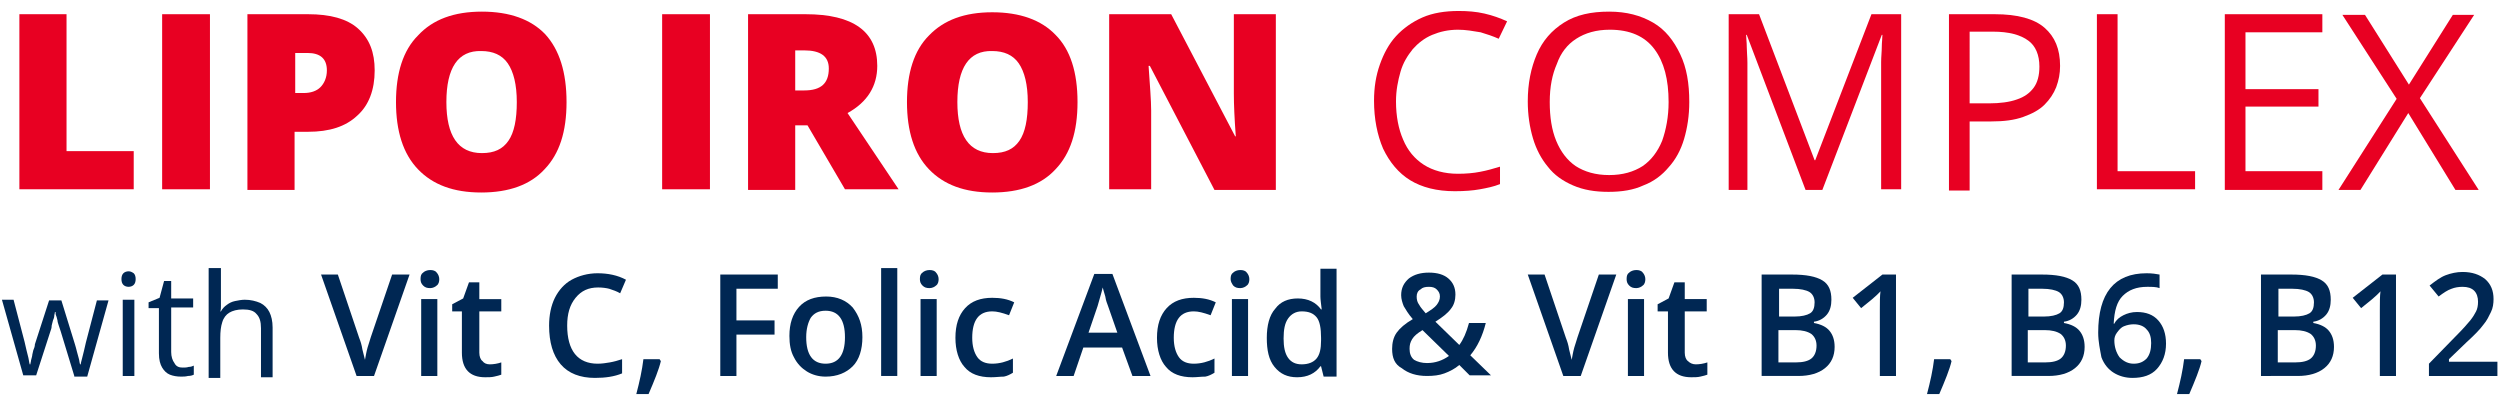 <?xml version="1.0" encoding="utf-8"?>
<!-- Generator: Adobe Illustrator 28.1.0, SVG Export Plug-In . SVG Version: 6.00 Build 0)  -->
<svg version="1.1" id="Layer_1" xmlns="http://www.w3.org/2000/svg" xmlns:xlink="http://www.w3.org/1999/xlink" x="0px" y="0px"
	 viewBox="0 0 387 62" style="enable-background:new 0 0 387 62;" xml:space="preserve">
<style type="text/css">
	.st0{fill:#E80022;}
	.st1{fill:#002753;}
</style>
<g>
	<g>
		<path class="st0" d="M3,29.4V2.2h7.3v21.2h10.4v5.9H3z"/>
		<path class="st0" d="M25.1,29.4V2.2h7.4v27.1H25.1z"/>
		<path class="st0" d="M58,10.9c0,3-0.9,5.4-2.7,7c-1.8,1.7-4.3,2.5-7.6,2.5h-2.1v9h-7.3V2.2h9.4c3.4,0,6,0.7,7.7,2.2
			C57.2,6,58,8.1,58,10.9z M45.7,14.4H47c1.1,0,2-0.3,2.6-0.9c0.6-0.6,1-1.5,1-2.6c0-1.8-1-2.7-3-2.7h-1.9V14.4z"/>
		<path class="st0" d="M87.7,15.8c0,4.6-1.1,8-3.4,10.4c-2.2,2.4-5.5,3.6-9.8,3.6c-4.3,0-7.5-1.2-9.8-3.6c-2.3-2.4-3.4-5.9-3.4-10.4
			c0-4.5,1.1-8,3.4-10.3C67,3,70.3,1.8,74.6,1.8c4.3,0,7.6,1.2,9.8,3.5C86.6,7.7,87.7,11.2,87.7,15.8z M69.1,15.8
			c0,5.2,1.8,7.9,5.5,7.9c1.9,0,3.2-0.6,4.1-1.9c0.9-1.3,1.3-3.3,1.3-6c0-2.7-0.5-4.7-1.4-6c-0.9-1.3-2.3-1.9-4.1-1.9
			C70.9,7.8,69.1,10.5,69.1,15.8z"/>
		<path class="st0" d="M102.5,29.4V2.2h7.4v27.1H102.5z"/>
		<path class="st0" d="M123.1,19.5v9.9h-7.3V2.2h8.9c7.4,0,11.1,2.7,11.1,8c0,3.1-1.5,5.6-4.6,7.3l7.9,11.8h-8.3l-5.8-9.9H123.1z
			 M123.1,14h1.4c2.6,0,3.8-1.1,3.8-3.4c0-1.9-1.3-2.8-3.8-2.8h-1.4V14z"/>
		<path class="st0" d="M166.8,15.8c0,4.6-1.1,8-3.4,10.4c-2.2,2.4-5.5,3.6-9.8,3.6c-4.3,0-7.5-1.2-9.8-3.6
			c-2.3-2.4-3.4-5.9-3.4-10.4c0-4.5,1.1-8,3.4-10.3c2.3-2.4,5.5-3.6,9.8-3.6c4.3,0,7.6,1.2,9.8,3.5C165.7,7.7,166.8,11.2,166.8,15.8
			z M148.2,15.8c0,5.2,1.8,7.9,5.5,7.9c1.9,0,3.2-0.6,4.1-1.9c0.9-1.3,1.3-3.3,1.3-6c0-2.7-0.5-4.7-1.4-6c-0.9-1.3-2.3-1.9-4.1-1.9
			C150,7.8,148.2,10.5,148.2,15.8z"/>
		<path class="st0" d="M197.6,29.4h-9.6L178,10.2h-0.2c0.2,3,0.4,5.3,0.4,6.9v12.2h-6.5V2.2h9.6l9.9,18.9h0.1
			c-0.2-2.7-0.3-4.9-0.3-6.6V2.2h6.5V29.4z"/>
		<path class="st0" d="M225.7,4.6c-1.5,0-2.8,0.3-4,0.8c-1.2,0.5-2.2,1.3-3,2.2c-0.8,1-1.5,2.1-1.9,3.5s-0.7,2.9-0.7,4.6
			c0,2.3,0.4,4.3,1.1,5.9c0.7,1.7,1.8,3,3.2,3.9c1.4,0.9,3.2,1.4,5.3,1.4c1.2,0,2.4-0.1,3.4-0.3c1.1-0.2,2.1-0.5,3.1-0.8v2.7
			c-1,0.4-2,0.6-3.1,0.8c-1.1,0.2-2.4,0.3-3.9,0.3c-2.8,0-5.1-0.6-6.9-1.7c-1.8-1.1-3.2-2.8-4.2-4.9c-0.9-2.1-1.4-4.6-1.4-7.4
			c0-2.1,0.3-3.9,0.9-5.6c0.6-1.7,1.4-3.2,2.5-4.4c1.1-1.2,2.5-2.2,4.1-2.9c1.6-0.7,3.5-1,5.6-1c1.4,0,2.7,0.1,4,0.4
			c1.3,0.3,2.4,0.7,3.5,1.2l-1.3,2.7c-0.9-0.4-1.8-0.7-2.8-1C228,4.8,226.9,4.6,225.7,4.6z"/>
		<path class="st0" d="M261.5,15.8c0,2.1-0.3,4-0.8,5.7c-0.5,1.7-1.3,3.2-2.4,4.4c-1,1.2-2.3,2.2-3.9,2.8c-1.5,0.7-3.3,1-5.4,1
			c-2.1,0-3.9-0.3-5.5-1c-1.6-0.7-2.9-1.6-3.9-2.9c-1-1.2-1.8-2.7-2.3-4.4c-0.5-1.7-0.8-3.6-0.8-5.7c0-2.8,0.5-5.2,1.4-7.3
			c0.9-2.1,2.3-3.7,4.2-4.9c1.9-1.2,4.2-1.7,7-1.7c2.7,0,4.9,0.6,6.8,1.7s3.2,2.8,4.2,4.9C261.1,10.5,261.5,12.9,261.5,15.8z
			 M239.9,15.8c0,2.3,0.3,4.3,1,6c0.7,1.7,1.7,3,3,3.9c1.4,0.9,3.1,1.4,5.2,1.4c2.1,0,3.8-0.5,5.2-1.4c1.3-0.9,2.3-2.2,3-3.9
			c0.6-1.7,1-3.7,1-6c0-3.5-0.7-6.2-2.2-8.2c-1.5-2-3.8-3-6.9-3c-2.1,0-3.8,0.5-5.2,1.4c-1.4,0.9-2.4,2.2-3,3.9
			C240.3,11.5,239.9,13.4,239.9,15.8z"/>
		<path class="st0" d="M279.5,29.4l-9.1-24h-0.1c0,0.5,0.1,1.1,0.1,1.9c0,0.7,0.1,1.5,0.1,2.4c0,0.9,0,1.7,0,2.6v17.1h-2.9V2.2h4.7
			l8.6,22.6h0.1l8.7-22.6h4.6v27.1h-3.1V12c0-0.8,0-1.6,0-2.4c0-0.8,0.1-1.6,0.1-2.3s0.1-1.4,0.1-1.9h-0.1l-9.2,24H279.5z"/>
		<path class="st0" d="M308.8,2.2c3.5,0,6.1,0.7,7.7,2.1c1.6,1.4,2.4,3.3,2.4,5.9c0,1.2-0.2,2.2-0.6,3.3c-0.4,1-1,1.9-1.8,2.7
			c-0.8,0.8-1.9,1.4-3.3,1.9c-1.4,0.5-3,0.7-5,0.7h-3.3v10.7h-3.2V2.2H308.8z M308.5,4.9h-3.6V16h3c1.7,0,3.2-0.2,4.3-0.6
			c1.2-0.4,2-1,2.6-1.8c0.6-0.8,0.9-1.9,0.9-3.3c0-1.8-0.6-3.2-1.7-4C312.8,5.4,311,4.9,308.5,4.9z"/>
		<path class="st0" d="M324.6,29.4V2.2h3.2v24.3h12v2.8H324.6z"/>
		<path class="st0" d="M359.5,29.4h-15.1V2.2h15.1V5h-11.9v8.8h11.3v2.7h-11.3v10h11.9V29.4z"/>
		<path class="st0" d="M383.7,29.4h-3.6l-7.3-11.9l-7.4,11.9H362l9-14.1l-8.4-13h3.5l6.8,10.8l6.8-10.8h3.3l-8.4,12.9L383.7,29.4z"
			/>
	</g>
	<g>
		<path class="st1" d="M11.5,58.2l-2.1-6.9c-0.1-0.3-0.2-0.6-0.3-0.9c-0.1-0.3-0.2-0.6-0.2-0.8c-0.1-0.3-0.1-0.5-0.2-0.7
			c-0.1-0.2-0.1-0.4-0.1-0.6H8.5c0,0.2-0.1,0.4-0.1,0.6c0,0.2-0.1,0.5-0.2,0.7c-0.1,0.3-0.1,0.5-0.2,0.8C8,50.8,7.9,51,7.8,51.3
			l-2.2,6.8h-2L0.3,46.4h1.8l1.7,6.5c0.1,0.4,0.2,0.9,0.3,1.3c0.1,0.4,0.2,0.8,0.3,1.2c0.1,0.4,0.1,0.7,0.2,1h0.1
			c0-0.2,0.1-0.4,0.1-0.6C4.9,55.4,5,55.1,5,54.9c0.1-0.3,0.1-0.6,0.2-0.8s0.2-0.5,0.2-0.8l2.2-6.8h1.9l2.1,6.8
			c0.1,0.3,0.2,0.7,0.3,1.1c0.1,0.4,0.2,0.7,0.3,1.1c0.1,0.3,0.1,0.7,0.2,0.9h0.1c0-0.2,0.1-0.5,0.2-0.9c0.1-0.4,0.2-0.8,0.3-1.2
			c0.1-0.4,0.2-0.9,0.3-1.3l1.7-6.5h1.8l-3.3,11.8H11.5z"/>
		<path class="st1" d="M19.9,42c0.3,0,0.5,0.1,0.8,0.3c0.2,0.2,0.3,0.5,0.3,0.9c0,0.4-0.1,0.7-0.3,0.9c-0.2,0.2-0.5,0.3-0.8,0.3
			c-0.3,0-0.6-0.1-0.8-0.3c-0.2-0.2-0.3-0.5-0.3-0.9c0-0.4,0.1-0.7,0.3-0.9C19.3,42.1,19.6,42,19.9,42z M20.8,46.4v11.8H19V46.4
			H20.8z"/>
		<path class="st1" d="M28.3,56.9c0.3,0,0.6,0,0.9-0.1c0.3,0,0.6-0.1,0.8-0.2v1.4c-0.2,0.1-0.5,0.2-0.9,0.2
			c-0.4,0.1-0.7,0.1-1.1,0.1c-0.6,0-1.2-0.1-1.7-0.3c-0.5-0.2-0.9-0.6-1.2-1.1c-0.3-0.5-0.5-1.2-0.5-2.2v-7H23v-0.9l1.7-0.7l0.7-2.6
			h1.1v2.7h3.4v1.4h-3.4v6.9c0,0.7,0.2,1.3,0.5,1.7C27.3,56.8,27.8,56.9,28.3,56.9z"/>
		<path class="st1" d="M34.2,41.5v5c0,0.3,0,0.6,0,0.9c0,0.3,0,0.6-0.1,0.8h0.1c0.2-0.4,0.6-0.8,0.9-1c0.4-0.3,0.8-0.5,1.3-0.6
			c0.5-0.1,1-0.2,1.5-0.2c0.9,0,1.7,0.2,2.4,0.5c0.6,0.3,1.1,0.8,1.4,1.4c0.3,0.6,0.5,1.4,0.5,2.4v7.7h-1.8v-7.6
			c0-1-0.2-1.7-0.7-2.2c-0.4-0.5-1.1-0.7-2.1-0.7c-0.9,0-1.6,0.2-2.1,0.5c-0.5,0.3-0.9,0.8-1.1,1.5c-0.2,0.6-0.3,1.4-0.3,2.4v6.2
			h-1.8V41.5H34.2z"/>
		<path class="st1" d="M60.7,42.5h2.7l-5.5,15.7h-2.7l-5.5-15.7h2.6l3.3,9.8c0.2,0.5,0.4,1.1,0.5,1.8c0.2,0.7,0.3,1.3,0.4,1.6
			c0.1-0.5,0.2-1.2,0.4-1.9c0.2-0.7,0.4-1.2,0.5-1.6L60.7,42.5z"/>
		<path class="st1" d="M65.1,43.2c0-0.5,0.1-0.8,0.4-1c0.2-0.2,0.6-0.4,1.1-0.4c0.4,0,0.8,0.1,1,0.4c0.2,0.2,0.4,0.6,0.4,1
			c0,0.4-0.1,0.8-0.4,1c-0.2,0.2-0.6,0.4-1,0.4c-0.5,0-0.8-0.1-1.1-0.4C65.2,43.9,65.1,43.6,65.1,43.2z M67.7,58.2h-2.5V46.3h2.5
			V58.2z"/>
		<path class="st1" d="M75.8,56.4c0.6,0,1.2-0.1,1.8-0.3V58c-0.3,0.1-0.6,0.2-1.1,0.3c-0.4,0.1-0.9,0.1-1.4,0.1
			c-2.4,0-3.6-1.3-3.6-3.8v-6.4H70v-1.1l1.7-0.9l0.9-2.5h1.6v2.6h3.4v1.9h-3.4v6.4c0,0.6,0.2,1.1,0.5,1.3
			C74.9,56.2,75.3,56.4,75.8,56.4z"/>
		<path class="st1" d="M92.6,44.5c-1.5,0-2.6,0.5-3.5,1.6s-1.3,2.5-1.3,4.3c0,1.9,0.4,3.4,1.2,4.4c0.8,1,2,1.5,3.5,1.5
			c0.7,0,1.3-0.1,1.9-0.2s1.3-0.3,1.9-0.5v2.2c-1.2,0.5-2.6,0.7-4.2,0.7c-2.3,0-4.1-0.7-5.3-2.1s-1.8-3.4-1.8-6
			c0-1.6,0.3-3.1,0.9-4.3c0.6-1.2,1.5-2.2,2.6-2.8s2.5-1,4-1c1.6,0,3.1,0.3,4.4,1l-0.9,2.1c-0.5-0.3-1.1-0.5-1.7-0.7
			C93.9,44.6,93.3,44.5,92.6,44.5z"/>
		<path class="st1" d="M102.3,55.9c-0.3,1.3-1,3-1.9,5.1h-1.9c0.5-1.9,0.9-3.7,1.1-5.4h2.5L102.3,55.9z"/>
		<path class="st1" d="M114,58.2h-2.5V42.5h8.9v2.2H114v4.9h5.9v2.2H114V58.2z"/>
		<path class="st1" d="M133.5,52.2c0,1.9-0.5,3.5-1.5,4.5s-2.4,1.6-4.2,1.6c-1.1,0-2.1-0.3-2.9-0.8s-1.5-1.2-2-2.2
			c-0.5-0.9-0.7-2-0.7-3.3c0-1.9,0.5-3.4,1.5-4.5c1-1.1,2.4-1.6,4.2-1.6c1.7,0,3.1,0.6,4.1,1.7C133,48.9,133.5,50.3,133.5,52.2z
			 M124.8,52.2c0,2.7,1,4.1,3,4.1c2,0,3-1.4,3-4.1c0-2.7-1-4.1-3-4.1c-1.1,0-1.8,0.4-2.3,1.1C125.1,49.9,124.8,50.9,124.8,52.2z"/>
		<path class="st1" d="M138.9,58.2h-2.5V41.5h2.5V58.2z"/>
		<path class="st1" d="M142.4,43.2c0-0.5,0.1-0.8,0.4-1c0.2-0.2,0.6-0.4,1.1-0.4c0.4,0,0.8,0.1,1,0.4c0.2,0.2,0.4,0.6,0.4,1
			c0,0.4-0.1,0.8-0.4,1c-0.2,0.2-0.6,0.4-1,0.4c-0.5,0-0.8-0.1-1.1-0.4C142.5,43.9,142.4,43.6,142.4,43.2z M145,58.2h-2.5V46.3h2.5
			V58.2z"/>
		<path class="st1" d="M153.4,58.4c-1.8,0-3.2-0.5-4.1-1.6c-0.9-1-1.4-2.6-1.4-4.5c0-2,0.5-3.5,1.5-4.6c1-1.1,2.4-1.6,4.2-1.6
			c1.3,0,2.4,0.2,3.4,0.7l-0.8,2c-1.1-0.4-1.9-0.6-2.6-0.6c-2.1,0-3.1,1.4-3.1,4.1c0,1.3,0.3,2.3,0.8,3c0.5,0.7,1.3,1,2.3,1
			c1.1,0,2.2-0.3,3.2-0.8v2.2c-0.5,0.3-0.9,0.5-1.4,0.6C154.8,58.3,154.2,58.4,153.4,58.4z"/>
		<path class="st1" d="M175.3,58.2l-1.6-4.4h-6l-1.5,4.4h-2.7l5.9-15.8h2.8l5.9,15.8H175.3z M173,51.6l-1.5-4.3
			c-0.1-0.3-0.3-0.7-0.4-1.4c-0.2-0.6-0.3-1.1-0.4-1.4c-0.2,0.9-0.5,1.8-0.8,2.9l-1.4,4.1H173z"/>
		<path class="st1" d="M184.6,58.4c-1.8,0-3.2-0.5-4.1-1.6c-0.9-1-1.4-2.6-1.4-4.5c0-2,0.5-3.5,1.5-4.6c1-1.1,2.4-1.6,4.2-1.6
			c1.3,0,2.4,0.2,3.4,0.7l-0.8,2c-1.1-0.4-1.9-0.6-2.6-0.6c-2.1,0-3.1,1.4-3.1,4.1c0,1.3,0.3,2.3,0.8,3c0.5,0.7,1.3,1,2.3,1
			c1.1,0,2.2-0.3,3.2-0.8v2.2c-0.5,0.3-0.9,0.5-1.4,0.6C185.9,58.3,185.3,58.4,184.6,58.4z"/>
		<path class="st1" d="M190.5,43.2c0-0.5,0.1-0.8,0.4-1c0.2-0.2,0.6-0.4,1.1-0.4c0.4,0,0.8,0.1,1,0.4c0.2,0.2,0.4,0.6,0.4,1
			c0,0.4-0.1,0.8-0.4,1c-0.2,0.2-0.6,0.4-1,0.4c-0.5,0-0.8-0.1-1.1-0.4C190.7,43.9,190.5,43.6,190.5,43.2z M193.2,58.2h-2.5V46.3
			h2.5V58.2z"/>
		<path class="st1" d="M200.8,58.4c-1.5,0-2.6-0.5-3.5-1.6s-1.2-2.6-1.2-4.5c0-1.9,0.4-3.5,1.3-4.5c0.8-1.1,2-1.6,3.5-1.6
			c1.6,0,2.8,0.6,3.6,1.7h0.1c-0.1-0.9-0.2-1.5-0.2-2v-4.3h2.5v16.7h-2l-0.4-1.6h-0.1C203.6,57.8,202.4,58.4,200.8,58.4z
			 M201.5,56.4c1,0,1.8-0.3,2.3-0.9c0.5-0.6,0.7-1.5,0.7-2.8v-0.4c0-1.5-0.2-2.6-0.7-3.2s-1.2-0.9-2.3-0.9c-0.9,0-1.6,0.4-2.1,1.1
			c-0.5,0.7-0.7,1.7-0.7,3.1c0,1.3,0.2,2.3,0.7,3S200.6,56.4,201.5,56.4z"/>
		<path class="st1" d="M215.5,54c0-0.9,0.2-1.8,0.7-2.5c0.5-0.7,1.3-1.4,2.5-2.1c-0.7-0.8-1.1-1.5-1.4-2c-0.2-0.5-0.4-1.1-0.4-1.7
			c0-1.1,0.4-1.9,1.2-2.6c0.8-0.6,1.8-0.9,3.1-0.9c1.3,0,2.3,0.3,3,0.9c0.7,0.6,1.1,1.4,1.1,2.5c0,0.8-0.2,1.6-0.7,2.2
			c-0.5,0.7-1.3,1.3-2.4,2l3.7,3.6c0.6-0.8,1.1-1.9,1.5-3.4h2.6c-0.5,2-1.3,3.7-2.4,5l3.2,3.1h-3.3l-1.6-1.6c-0.7,0.6-1.5,1-2.3,1.3
			c-0.8,0.3-1.7,0.4-2.7,0.4c-1.6,0-2.9-0.4-3.9-1.2C215.9,56.4,215.5,55.4,215.5,54z M220.9,56.2c1.3,0,2.4-0.4,3.4-1.1l-4.1-4
			c-0.8,0.5-1.3,0.9-1.6,1.4s-0.4,0.9-0.4,1.5c0,0.7,0.2,1.3,0.7,1.7C219.4,56,220.1,56.2,220.9,56.2z M219.3,45.9
			c0,0.5,0.1,0.9,0.4,1.3c0.2,0.4,0.6,0.8,1,1.3c0.8-0.5,1.4-0.9,1.7-1.3c0.3-0.4,0.5-0.8,0.5-1.3c0-0.5-0.2-0.8-0.5-1.1
			c-0.3-0.3-0.7-0.4-1.2-0.4c-0.6,0-1,0.1-1.3,0.4C219.5,45,219.3,45.4,219.3,45.9z"/>
		<path class="st1" d="M247.5,42.5h2.7l-5.5,15.7h-2.7l-5.5-15.7h2.6l3.3,9.8c0.2,0.5,0.4,1.1,0.5,1.8c0.2,0.7,0.3,1.3,0.4,1.6
			c0.1-0.5,0.2-1.2,0.4-1.9c0.2-0.7,0.4-1.2,0.5-1.6L247.5,42.5z"/>
		<path class="st1" d="M251.8,43.2c0-0.5,0.1-0.8,0.4-1c0.2-0.2,0.6-0.4,1.1-0.4c0.4,0,0.8,0.1,1,0.4c0.2,0.2,0.4,0.6,0.4,1
			c0,0.4-0.1,0.8-0.4,1c-0.2,0.2-0.6,0.4-1,0.4c-0.5,0-0.8-0.1-1.1-0.4C251.9,43.9,251.8,43.6,251.8,43.2z M254.5,58.2h-2.5V46.3
			h2.5V58.2z"/>
		<path class="st1" d="M262.5,56.4c0.6,0,1.2-0.1,1.8-0.3V58c-0.3,0.1-0.6,0.2-1.1,0.3c-0.4,0.1-0.9,0.1-1.4,0.1
			c-2.4,0-3.6-1.3-3.6-3.8v-6.4h-1.6v-1.1l1.7-0.9l0.9-2.5h1.6v2.6h3.4v1.9h-3.4v6.4c0,0.6,0.2,1.1,0.5,1.3
			C261.6,56.2,262,56.4,262.5,56.4z"/>
		<path class="st1" d="M272.7,42.5h4.7c2.2,0,3.7,0.3,4.7,0.9c1,0.6,1.4,1.6,1.4,3c0,0.9-0.2,1.7-0.7,2.3c-0.5,0.6-1.2,1-2,1.1V50
			c1.1,0.2,1.9,0.6,2.4,1.2c0.5,0.6,0.8,1.4,0.8,2.5c0,1.4-0.5,2.5-1.5,3.3c-1,0.8-2.4,1.2-4.1,1.2h-5.7V42.5z M275.3,49h2.5
			c1.1,0,1.9-0.2,2.4-0.5c0.5-0.3,0.7-0.9,0.7-1.7c0-0.7-0.3-1.3-0.8-1.6c-0.5-0.3-1.4-0.5-2.5-0.5h-2.2V49z M275.3,51.1v5h2.7
			c1.1,0,1.9-0.2,2.4-0.6c0.5-0.4,0.8-1.1,0.8-2c0-0.8-0.3-1.4-0.8-1.8c-0.6-0.4-1.4-0.6-2.5-0.6H275.3z"/>
		<path class="st1" d="M293.5,58.2H291V48c0-1.2,0-2.2,0.1-2.9c-0.2,0.2-0.4,0.4-0.6,0.6c-0.2,0.2-1,0.9-2.4,2l-1.3-1.6l4.6-3.6h2.1
			V58.2z"/>
		<path class="st1" d="M302.1,55.9c-0.3,1.3-1,3-1.9,5.1h-1.9c0.5-1.9,0.9-3.7,1.1-5.4h2.5L302.1,55.9z"/>
		<path class="st1" d="M311.4,42.5h4.7c2.2,0,3.7,0.3,4.7,0.9c1,0.6,1.4,1.6,1.4,3c0,0.9-0.2,1.7-0.7,2.3c-0.5,0.6-1.2,1-2,1.1V50
			c1.1,0.2,1.9,0.6,2.4,1.2c0.5,0.6,0.8,1.4,0.8,2.5c0,1.4-0.5,2.5-1.5,3.3c-1,0.8-2.4,1.2-4.1,1.2h-5.7V42.5z M313.9,49h2.5
			c1.1,0,1.9-0.2,2.4-0.5c0.5-0.3,0.7-0.9,0.7-1.7c0-0.7-0.3-1.3-0.8-1.6c-0.5-0.3-1.4-0.5-2.5-0.5h-2.2V49z M313.9,51.1v5h2.7
			c1.1,0,1.9-0.2,2.4-0.6c0.5-0.4,0.8-1.1,0.8-2c0-0.8-0.3-1.4-0.8-1.8c-0.6-0.4-1.4-0.6-2.5-0.6H313.9z"/>
		<path class="st1" d="M324.8,51.5c0-6.1,2.5-9.2,7.5-9.2c0.8,0,1.5,0.1,2,0.2v2.1c-0.5-0.2-1.2-0.2-1.9-0.2c-1.7,0-2.9,0.5-3.8,1.4
			s-1.3,2.3-1.4,4.3h0.1c0.3-0.6,0.8-1,1.4-1.3c0.6-0.3,1.3-0.5,2.1-0.5c1.4,0,2.5,0.4,3.3,1.3s1.2,2.1,1.2,3.6
			c0,1.6-0.5,2.9-1.4,3.9c-0.9,1-2.2,1.4-3.8,1.4c-1.1,0-2.1-0.3-2.9-0.8c-0.8-0.5-1.5-1.3-1.9-2.4
			C325.1,54.2,324.8,52.9,324.8,51.5z M330.3,56.3c0.9,0,1.5-0.3,2-0.8c0.5-0.6,0.7-1.4,0.7-2.4c0-0.9-0.2-1.6-0.7-2.1
			c-0.4-0.5-1.1-0.8-2-0.8c-0.5,0-1,0.1-1.5,0.3s-0.8,0.6-1.1,1c-0.3,0.4-0.4,0.8-0.4,1.2c0,1,0.3,1.9,0.8,2.6
			C328.8,56,329.5,56.3,330.3,56.3z"/>
		<path class="st1" d="M340.8,55.9c-0.3,1.3-1,3-1.9,5.1h-1.9c0.5-1.9,0.9-3.7,1.1-5.4h2.5L340.8,55.9z"/>
		<path class="st1" d="M350,42.5h4.7c2.2,0,3.7,0.3,4.7,0.9c1,0.6,1.4,1.6,1.4,3c0,0.9-0.2,1.7-0.7,2.3c-0.5,0.6-1.2,1-2,1.1V50
			c1.1,0.2,1.9,0.6,2.4,1.2c0.5,0.6,0.8,1.4,0.8,2.5c0,1.4-0.5,2.5-1.5,3.3c-1,0.8-2.4,1.2-4.1,1.2H350V42.5z M352.6,49h2.5
			c1.1,0,1.9-0.2,2.4-0.5c0.5-0.3,0.7-0.9,0.7-1.7c0-0.7-0.3-1.3-0.8-1.6c-0.5-0.3-1.4-0.5-2.5-0.5h-2.2V49z M352.6,51.1v5h2.7
			c1.1,0,1.9-0.2,2.4-0.6c0.5-0.4,0.8-1.1,0.8-2c0-0.8-0.3-1.4-0.8-1.8c-0.6-0.4-1.4-0.6-2.5-0.6H352.6z"/>
		<path class="st1" d="M370.9,58.2h-2.5V48c0-1.2,0-2.2,0.1-2.9c-0.2,0.2-0.4,0.4-0.6,0.6c-0.2,0.2-1,0.9-2.4,2l-1.3-1.6l4.6-3.6
			h2.1V58.2z"/>
		<path class="st1" d="M386.7,58.2H376v-1.9l4-4.1c1.2-1.2,2-2.1,2.4-2.6c0.4-0.5,0.7-1,0.9-1.4s0.3-0.9,0.3-1.5
			c0-0.7-0.2-1.3-0.6-1.7c-0.4-0.4-1-0.6-1.8-0.6c-0.6,0-1.2,0.1-1.7,0.3c-0.6,0.2-1.2,0.6-2,1.2l-1.4-1.7c0.9-0.7,1.7-1.3,2.5-1.6
			s1.7-0.5,2.6-0.5c1.5,0,2.6,0.4,3.5,1.1c0.9,0.8,1.3,1.8,1.3,3.1c0,0.7-0.1,1.4-0.4,2c-0.3,0.6-0.6,1.3-1.2,2
			c-0.5,0.7-1.4,1.6-2.6,2.7l-2.7,2.6V56h7.5V58.2z"/>
	</g>
</g>
</svg>
